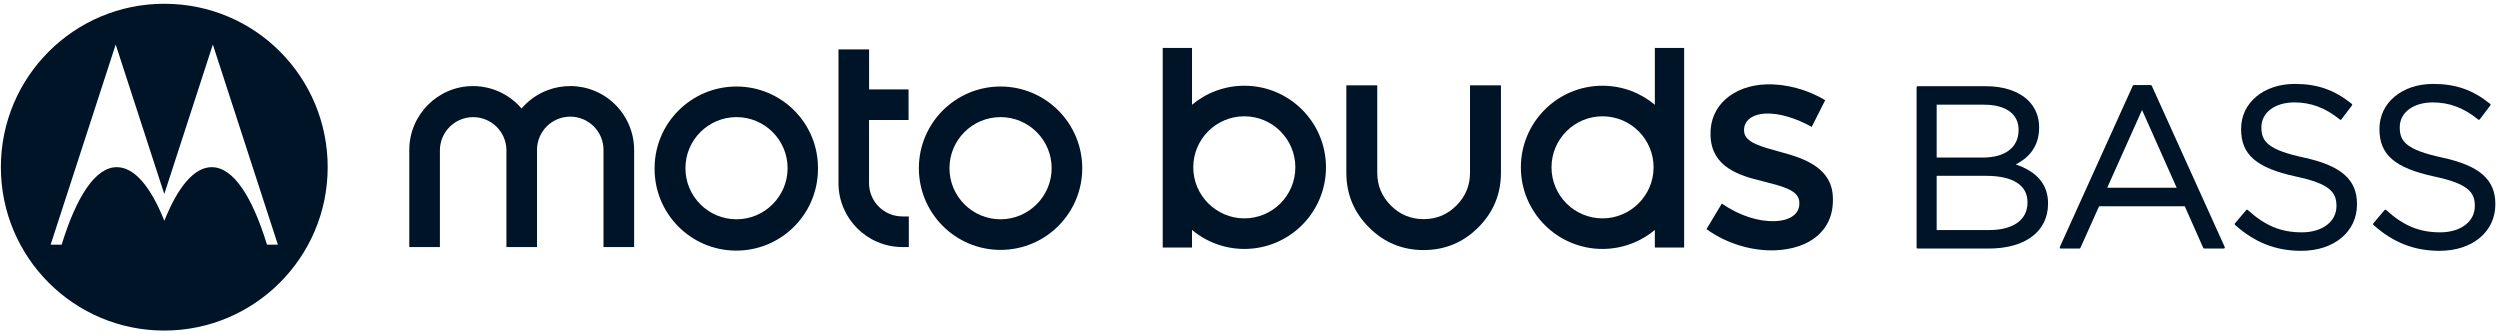 <svg width="397" height="53" viewBox="0 0 397 53" fill="none" xmlns="http://www.w3.org/2000/svg">
<g clip-path="url(#clip0_3227_342)">
<path d="M143.284 34.368C140.37 34.363 138.008 32.002 138.003 29.088V19.061H144.279V14.201H138.011V7.844H133.15V29.088C133.158 34.684 137.691 39.219 143.286 39.231H144.32V34.371H143.286L143.284 34.369L143.284 34.368Z" fill="#001428"></path>
<path d="M97.135 16.091C92.869 12.454 86.463 12.965 82.826 17.231C80.897 14.968 78.072 13.665 75.097 13.669C69.548 13.669 64.994 18.225 64.994 23.81V39.231H69.857V23.81C69.897 20.951 72.205 18.644 75.064 18.603C77.981 18.562 80.378 20.893 80.419 23.81V39.231H85.277V23.802C85.278 20.886 87.644 18.523 90.56 18.526C93.477 18.527 95.84 20.894 95.837 23.81V39.231H100.7V23.81C100.698 20.84 99.395 18.018 97.134 16.091L97.135 16.091Z" fill="#001428"></path>
<path d="M116.959 13.738C109.766 13.738 103.95 19.555 103.95 26.71C103.885 33.874 109.641 39.733 116.804 39.797C123.968 39.862 129.828 34.107 129.892 26.943C129.892 26.865 129.892 26.787 129.892 26.71C129.93 19.555 124.114 13.738 116.959 13.738ZM116.959 34.823C112.478 34.823 108.846 31.192 108.846 26.711C108.846 22.23 112.478 18.598 116.959 18.598C121.439 18.598 125.071 22.23 125.071 26.711C125.071 31.192 121.398 34.823 116.959 34.823Z" fill="#001428"></path>
<path d="M158.89 13.738C151.725 13.738 145.917 19.545 145.916 26.71C145.915 33.874 151.723 39.683 158.887 39.684C166.052 39.684 171.861 33.877 171.861 26.712V26.71C171.855 19.548 166.051 13.744 158.89 13.738ZM158.89 34.823C154.409 34.823 150.777 31.192 150.777 26.711C150.777 22.23 154.409 18.598 158.89 18.598C163.37 18.598 167.002 22.23 167.002 26.711C167.002 31.192 163.329 34.823 158.89 34.823Z" fill="#001428"></path>
<path d="M26.081 0.598C11.749 0.598 0.138 12.212 0.138 26.545C0.138 40.878 11.749 52.494 26.081 52.494C40.414 52.494 52.037 40.874 52.037 26.545C52.037 12.295 40.596 0.598 26.081 0.598ZM42.4 38.854C40.047 31.202 37.044 26.545 33.619 26.545C30.832 26.545 28.242 29.685 26.097 35.061C23.955 29.691 21.365 26.545 18.547 26.545C15.156 26.545 12.152 31.19 9.789 38.854H8.042L18.372 7.072L26.087 30.814L33.8 7.072L44.127 38.854H42.4Z" fill="#001428"></path>
<path d="M197.596 13.614C194.435 13.616 191.54 14.754 189.291 16.636V7.617H184.639V39.309H189.291V36.513C191.626 38.465 194.573 39.535 197.617 39.532C204.774 39.526 210.571 33.72 210.565 26.562C210.56 19.405 204.754 13.608 197.596 13.614ZM197.596 34.677C193.162 34.677 189.492 31.046 189.492 26.573C189.492 22.1 193.121 18.469 197.596 18.469C202.072 18.469 205.701 22.097 205.701 26.573C205.701 31.049 202.072 34.677 197.596 34.677Z" fill="#001428"></path>
<path d="M262.789 16.636C260.54 14.754 257.646 13.617 254.484 13.614C247.327 13.608 241.521 19.405 241.515 26.562C241.509 33.72 247.306 39.526 254.463 39.532C257.507 39.535 260.455 38.465 262.789 36.513V39.309H267.441V7.617H262.789V16.636L262.789 16.636ZM254.484 34.677C250.009 34.677 246.38 31.049 246.38 26.573C246.38 22.097 250.009 18.469 254.484 18.469C258.96 18.469 262.589 22.097 262.589 26.573C262.589 31.049 258.919 34.677 254.484 34.677Z" fill="#001428"></path>
<path d="M282.845 24.162C279.816 23.322 277.037 22.663 276.962 20.832L276.958 20.735C276.896 19.241 278.154 18.127 280.42 18.034C282.54 17.947 285.181 18.755 287.701 20.148L289.844 15.907C287.071 14.235 283.555 13.269 280.374 13.4C275.313 13.609 271.433 16.714 271.632 21.534L271.636 21.63C271.837 26.498 276.094 27.868 279.897 28.774C282.923 29.567 285.65 30.13 285.731 32.106L285.735 32.203C285.805 33.89 284.402 35.01 281.897 35.113C279.294 35.22 276.261 34.283 273.428 32.324L270.988 36.383C274.273 38.758 278.327 39.895 281.943 39.746C287.245 39.528 291.281 36.706 291.06 31.355L291.057 31.259C290.868 26.679 286.605 25.165 282.846 24.162L282.845 24.162Z" fill="#001428"></path>
<path d="M233.439 27.433C233.439 29.462 232.719 31.197 231.278 32.639C229.838 34.079 228.104 34.799 226.073 34.799C224.042 34.799 222.309 34.079 220.868 32.639C219.427 31.197 218.707 29.462 218.707 27.433V13.553H213.798V27.433C213.798 30.821 214.996 33.714 217.394 36.113C219.793 38.51 222.686 39.709 226.073 39.709C229.461 39.709 232.355 38.51 234.753 36.113C237.15 33.715 238.35 30.821 238.35 27.433V13.553H233.439V27.433H233.439Z" fill="#001428"></path>
<path d="M320.094 26.112C321.88 25.223 323.814 23.509 323.814 20.26V20.188C323.814 18.563 323.247 17.152 322.126 15.992C320.581 14.486 318.24 13.69 315.355 13.69H304.533C304.434 13.69 304.354 13.769 304.354 13.868V39.29C304.354 39.389 304.434 39.468 304.533 39.468H315.827C321.627 39.468 325.23 36.742 325.23 32.353V32.281C325.23 29.333 323.503 27.259 320.094 26.112ZM307.544 16.626H315.101C318.514 16.626 320.551 18.107 320.551 20.587V20.66C320.551 23.391 318.432 25.02 314.883 25.02H307.544V16.626ZM321.967 32.172C321.967 34.903 319.699 36.533 315.899 36.533H307.544V27.921H315.391C319.632 27.921 321.967 29.404 321.967 32.1V32.172Z" fill="#001428"></path>
<path d="M341.7 13.614C341.671 13.55 341.608 13.509 341.538 13.509H338.85C338.78 13.509 338.716 13.55 338.688 13.614L327.103 39.216C327.078 39.272 327.083 39.336 327.115 39.387C327.148 39.438 327.205 39.469 327.265 39.469H330.207C330.278 39.469 330.342 39.427 330.371 39.364L333.338 32.751H346.941L349.873 39.363C349.901 39.427 349.966 39.47 350.036 39.47H353.123C353.183 39.47 353.24 39.439 353.273 39.387C353.306 39.337 353.31 39.272 353.285 39.217L341.701 13.614L341.7 13.614ZM334.623 29.815L340.157 17.467L345.657 29.815H334.623Z" fill="#001428"></path>
<path d="M365.87 25.024C360.156 23.8 359.111 22.459 359.111 20.26V20.187C359.111 17.876 361.263 16.263 364.343 16.263C366.995 16.263 369.29 17.127 371.566 18.982C371.603 19.013 371.65 19.028 371.7 19.021C371.749 19.015 371.792 18.99 371.822 18.951L373.493 16.736C373.551 16.659 373.538 16.549 373.462 16.489C370.701 14.272 367.995 13.326 364.416 13.326C359.473 13.326 355.885 16.318 355.885 20.441V20.514C355.885 24.562 358.318 26.668 364.561 28.024C369.998 29.171 371.029 30.545 371.029 32.68V32.752C371.029 35.191 368.773 36.895 365.542 36.895C362.225 36.895 359.734 35.867 356.946 33.346C356.91 33.313 356.863 33.297 356.814 33.3C356.766 33.303 356.721 33.326 356.69 33.363L354.91 35.47C354.848 35.544 354.856 35.654 354.928 35.718C358.07 38.524 361.408 39.831 365.433 39.831C370.649 39.831 374.291 36.801 374.291 32.462V32.389C374.291 28.513 371.773 26.31 365.87 25.024L365.87 25.024Z" fill="#001428"></path>
<path d="M387.84 25.024C382.127 23.8 381.082 22.459 381.082 20.26V20.187C381.082 17.876 383.233 16.263 386.314 16.263C388.966 16.263 391.261 17.127 393.536 18.982C393.573 19.013 393.621 19.028 393.671 19.021C393.719 19.015 393.763 18.99 393.793 18.951L395.464 16.736C395.521 16.659 395.508 16.549 395.433 16.489C392.671 14.272 389.966 13.326 386.387 13.326C381.444 13.326 377.856 16.318 377.856 20.441V20.514C377.856 24.562 380.288 26.668 386.532 28.024C391.969 29.171 393 30.545 393 32.68V32.752C393 35.191 390.743 36.895 387.513 36.895C384.196 36.895 381.705 35.867 378.917 33.346C378.88 33.313 378.832 33.297 378.785 33.3C378.737 33.303 378.692 33.326 378.661 33.363L376.881 35.47C376.819 35.544 376.826 35.654 376.898 35.718C380.041 38.524 383.379 39.831 387.403 39.831C392.619 39.831 396.262 36.801 396.262 32.462V32.389C396.262 28.513 393.744 26.31 387.841 25.024L387.84 25.024Z" fill="#001428"></path>
</g>
<defs>
<clipPath id="clip0_3227_342">
<rect width="397" height="53" fill="white"></rect>
</clipPath>
</defs>
</svg>
